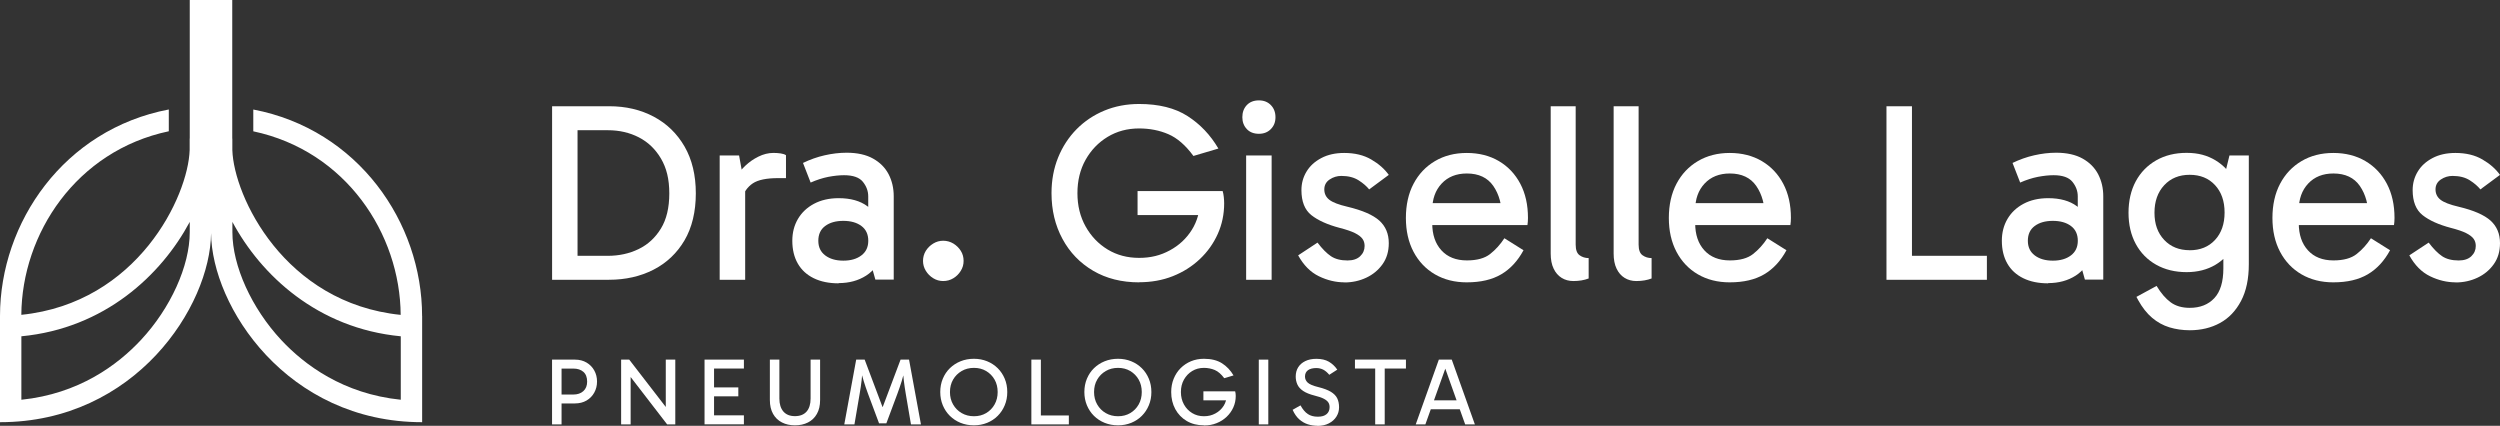<?xml version="1.0" encoding="UTF-8"?>
<svg id="Camada_2" data-name="Camada 2" xmlns="http://www.w3.org/2000/svg" viewBox="0 0 533.47 90.86">
  <rect x="0" y="0" width="533.47" height="90.86" fill="#333333" stroke="none"/>
  <defs>
    <style>
      .cls-1 {
        fill: #fff;
      }
    </style>
  </defs>
  <g id="Camada_1-2" data-name="Camada 1">
    <g>
      <g>
        <path class="cls-1" d="M90.07,67.43c0-19.94-13.65-39.8-36.02-44.06v4.65c19.77,4.19,31.34,21.89,31.45,39.17-24.81-2.53-35.61-25.28-35.92-35.16v-2.46h-.02V0h-9.07v29.56h-.02v2.46c-.31,9.88-11.11,32.63-35.92,35.16.12-17.28,11.69-34.99,31.47-39.17v-4.65C13.66,27.62.01,47.48,0,67.43h0v22.66c28.86,0,44.9-24.73,45.04-40.34.13,15.61,16.18,40.34,45.04,40.34v-22.66h0ZM30.06,72.56c-4.94,5.29-13.21,11.48-25.5,12.74v-13.54c17.75-1.69,29.85-13.05,35.93-24.41v2.2c0,7.19-4.09,16.22-10.43,23.01ZM85.52,85.3c-12.29-1.26-20.56-7.45-25.5-12.74-6.33-6.79-10.43-15.82-10.43-23.01v-2.2c6.08,11.35,18.17,22.72,35.93,24.41v13.54Z"/>
        <g>
          <path class="cls-1" d="M117.81,59.7V22.67h12.18c3.55,0,6.72.74,9.52,2.23s4.98,3.62,6.58,6.39c1.59,2.77,2.39,6.1,2.39,9.98s-.81,7.3-2.42,10.03-3.82,4.82-6.61,6.25c-2.79,1.43-5.96,2.15-9.52,2.15h-12.12ZM123.24,55.79l-1.63-1.2h8.05c2.43,0,4.63-.48,6.61-1.44,1.98-.96,3.56-2.42,4.76-4.38,1.2-1.96,1.79-4.46,1.79-7.5s-.59-5.41-1.77-7.42c-1.18-2.01-2.75-3.52-4.73-4.54s-4.18-1.52-6.61-1.52h-8.48l2.01-1.96v29.96Z"/>
          <path class="cls-1" d="M157.71,33.17l1.3,7.18v19.36h-5.44v-26.53h4.13ZM158.2,42.58l-1.31-.6v-3.97l.49-.6c.36-.65.93-1.35,1.71-2.09.78-.74,1.7-1.38,2.75-1.9,1.05-.52,2.12-.79,3.21-.79.54,0,1.06.04,1.55.11.49.07.86.2,1.12.38v4.89h-1.69c-2.47,0-4.26.37-5.38,1.11-1.12.74-1.94,1.9-2.45,3.45Z"/>
          <path class="cls-1" d="M178.97,60.46c-2.07,0-3.84-.36-5.33-1.09s-2.62-1.77-3.4-3.13c-.78-1.36-1.17-2.98-1.17-4.87,0-1.74.4-3.29,1.2-4.65.8-1.36,1.94-2.44,3.42-3.23s3.24-1.2,5.27-1.2c2.54,0,4.58.57,6.12,1.71,1.54,1.14,2.62,2.71,3.23,4.7h-3.04v-6.8c0-1.12-.38-2.15-1.14-3.1-.76-.94-2.1-1.41-4.02-1.41-1.02,0-2.13.12-3.35.35-1.21.24-2.47.64-3.78,1.22l-1.63-4.19c1.49-.72,3.03-1.27,4.62-1.63,1.59-.36,3.15-.55,4.68-.55,2.28,0,4.17.42,5.65,1.25,1.49.83,2.59,1.95,3.32,3.34.72,1.4,1.09,2.96,1.09,4.7v17.78h-3.92l-1.36-4.84,2.88-.82c-.65,2.14-1.81,3.74-3.48,4.81-1.67,1.07-3.63,1.6-5.87,1.6ZM179.95,55.62c1.59,0,2.88-.37,3.86-1.12.98-.74,1.47-1.78,1.47-3.13s-.49-2.43-1.47-3.15c-.98-.73-2.27-1.09-3.86-1.09s-2.88.36-3.86,1.09c-.98.72-1.47,1.78-1.47,3.15s.49,2.38,1.47,3.13c.98.74,2.27,1.12,3.86,1.12Z"/>
          <path class="cls-1" d="M201.26,59.97c-.76,0-1.47-.2-2.12-.6s-1.18-.92-1.58-1.58c-.4-.65-.6-1.36-.6-2.12s.2-1.51.6-2.15c.4-.63.92-1.15,1.58-1.55.65-.4,1.36-.6,2.12-.6s1.52.2,2.18.6c.65.4,1.18.92,1.58,1.55.4.63.6,1.35.6,2.15s-.2,1.47-.6,2.12c-.4.65-.92,1.18-1.58,1.58s-1.38.6-2.18.6Z"/>
          <path class="cls-1" d="M243.08,60.25c-3.73,0-7-.82-9.81-2.47-2.81-1.65-5-3.92-6.55-6.8-1.56-2.88-2.34-6.13-2.34-9.76,0-2.75.47-5.29,1.41-7.61.94-2.32,2.26-4.33,3.94-6.04,1.68-1.7,3.66-3.03,5.93-3.97,2.27-.94,4.74-1.41,7.42-1.41,4.2,0,7.65.86,10.33,2.58,2.68,1.72,4.88,4.03,6.58,6.93l-5.33,1.58c-1.67-2.28-3.45-3.83-5.36-4.65s-3.98-1.22-6.23-1.22c-2.5,0-4.74.6-6.72,1.8s-3.54,2.83-4.7,4.89c-1.16,2.07-1.74,4.44-1.74,7.12s.58,5.01,1.74,7.1c1.16,2.08,2.73,3.72,4.7,4.92,1.98,1.2,4.21,1.79,6.72,1.79s4.58-.53,6.55-1.6c1.98-1.07,3.54-2.53,4.7-4.38,1.16-1.85,1.74-3.95,1.74-6.31l.82,3.15h-14.14v-5.11h18.16c.11.36.19.78.24,1.25.05.47.08.93.08,1.36,0,2.32-.45,4.49-1.36,6.52-.91,2.03-2.18,3.82-3.83,5.38s-3.57,2.77-5.76,3.64-4.59,1.3-7.2,1.3Z"/>
          <path class="cls-1" d="M265.1,25.01c0-1.05.32-1.91.95-2.58.63-.67,1.5-1.01,2.58-1.01s1.9.34,2.56,1.01c.65.67.98,1.53.98,2.58s-.33,1.86-.98,2.53c-.65.67-1.5,1.01-2.56,1.01s-1.95-.33-2.58-1.01c-.63-.67-.95-1.51-.95-2.53ZM271.35,59.7h-5.44v-26.53h5.44v26.53Z"/>
          <path class="cls-1" d="M286.9,60.25c-1.85,0-3.67-.43-5.46-1.3-1.8-.87-3.27-2.36-4.43-4.46l4.13-2.72c1.02,1.34,1.98,2.31,2.88,2.91.9.6,2.08.9,3.53.9,1.16,0,2.06-.3,2.69-.9.63-.6.95-1.33.95-2.2,0-.58-.15-1.09-.46-1.52-.31-.43-.84-.84-1.6-1.22-.76-.38-1.85-.75-3.26-1.11-2.61-.69-4.62-1.6-6.04-2.72-1.41-1.12-2.12-2.9-2.12-5.33,0-1.45.36-2.77,1.09-3.97.72-1.2,1.77-2.15,3.15-2.88,1.38-.73,3.01-1.09,4.89-1.09,2.25,0,4.17.46,5.76,1.39,1.59.92,2.84,2.02,3.75,3.29l-4.19,3.1c-.51-.65-1.25-1.3-2.23-1.93-.98-.63-2.21-.95-3.7-.95-.91,0-1.74.25-2.5.76-.76.51-1.14,1.22-1.14,2.12s.35,1.64,1.06,2.2c.71.56,2,1.06,3.89,1.5,3.19.76,5.45,1.75,6.8,2.96,1.34,1.22,2.01,2.82,2.01,4.81,0,1.74-.44,3.24-1.33,4.49-.89,1.25-2.05,2.21-3.48,2.88-1.43.67-2.98,1.01-4.65,1.01Z"/>
          <path class="cls-1" d="M313,60.25c-2.57,0-4.84-.57-6.8-1.71-1.96-1.14-3.48-2.75-4.57-4.81-1.09-2.07-1.63-4.48-1.63-7.23s.54-5.22,1.63-7.28c1.09-2.07,2.61-3.68,4.57-4.84,1.96-1.16,4.22-1.74,6.8-1.74s4.89.58,6.85,1.74c1.96,1.16,3.48,2.77,4.57,4.84,1.09,2.07,1.63,4.5,1.63,7.28,0,.25-.01.52-.03.79s-.05.52-.08.73h-20.77v-4.68h16.86l-1.52,3.15c0-2.75-.62-5.02-1.85-6.8s-3.12-2.67-5.65-2.67c-2.25,0-4.04.72-5.38,2.15-1.34,1.43-2.01,3.31-2.01,5.63v2.83c0,2.43.65,4.36,1.96,5.79,1.3,1.43,3.12,2.15,5.44,2.15,2.14,0,3.79-.45,4.95-1.36,1.16-.91,2.17-2.03,3.05-3.37l4.08,2.56c-1.23,2.28-2.82,4-4.76,5.14s-4.38,1.71-7.31,1.71Z"/>
          <path class="cls-1" d="M335.73,59.97c-.94,0-1.78-.23-2.5-.68-.73-.45-1.3-1.11-1.71-1.98-.42-.87-.62-1.94-.62-3.21v-31.43h5.33v29.52c0,1.13.28,1.89.84,2.28.56.4,1.21.6,1.93.6v4.35c-.47.18-.98.32-1.52.41-.54.09-1.12.14-1.74.14Z"/>
          <path class="cls-1" d="M349.16,59.97c-.94,0-1.78-.23-2.5-.68-.73-.45-1.3-1.11-1.71-1.98-.42-.87-.62-1.94-.62-3.21v-31.43h5.33v29.52c0,1.13.28,1.89.84,2.28.56.4,1.21.6,1.93.6v4.35c-.47.18-.98.32-1.52.41-.54.09-1.12.14-1.74.14Z"/>
          <path class="cls-1" d="M369.11,60.25c-2.57,0-4.84-.57-6.8-1.71-1.96-1.14-3.48-2.75-4.57-4.81-1.09-2.07-1.63-4.48-1.63-7.23s.54-5.22,1.63-7.28c1.09-2.07,2.61-3.68,4.57-4.84,1.96-1.16,4.22-1.74,6.8-1.74s4.89.58,6.85,1.74c1.96,1.16,3.48,2.77,4.57,4.84,1.09,2.07,1.63,4.5,1.63,7.28,0,.25-.01.52-.03.79s-.05.52-.08.73h-20.77v-4.68h16.86l-1.52,3.15c0-2.75-.62-5.02-1.85-6.8s-3.12-2.67-5.65-2.67c-2.25,0-4.04.72-5.38,2.15-1.34,1.43-2.01,3.31-2.01,5.63v2.83c0,2.43.65,4.36,1.96,5.79,1.3,1.43,3.12,2.15,5.44,2.15,2.14,0,3.79-.45,4.95-1.36,1.16-.91,2.17-2.03,3.05-3.37l4.08,2.56c-1.23,2.28-2.82,4-4.76,5.14-1.94,1.14-4.38,1.71-7.31,1.71Z"/>
          <path class="cls-1" d="M423.97,59.7h-21.42V22.67h5.44v32.68l-.65-.76h16.64v5.11Z"/>
          <path class="cls-1" d="M437.07,60.46c-2.07,0-3.84-.36-5.33-1.09s-2.62-1.77-3.4-3.13c-.78-1.36-1.17-2.98-1.17-4.87,0-1.74.4-3.29,1.2-4.65.8-1.36,1.94-2.44,3.42-3.23s3.24-1.2,5.27-1.2c2.54,0,4.58.57,6.12,1.71,1.54,1.14,2.62,2.71,3.23,4.7h-3.04v-6.8c0-1.12-.38-2.15-1.14-3.1-.76-.94-2.1-1.41-4.02-1.41-1.02,0-2.13.12-3.35.35-1.21.24-2.47.64-3.78,1.22l-1.63-4.19c1.49-.72,3.03-1.27,4.62-1.63,1.59-.36,3.15-.55,4.68-.55,2.28,0,4.17.42,5.65,1.25,1.49.83,2.59,1.95,3.32,3.34.72,1.4,1.09,2.96,1.09,4.7v17.78h-3.92l-1.36-4.84,2.88-.82c-.65,2.14-1.81,3.74-3.48,4.81-1.67,1.07-3.63,1.6-5.87,1.6ZM438.05,55.62c1.59,0,2.88-.37,3.86-1.12.98-.74,1.47-1.78,1.47-3.13s-.49-2.43-1.47-3.15c-.98-.73-2.27-1.09-3.86-1.09s-2.88.36-3.86,1.09c-.98.72-1.47,1.78-1.47,3.15s.49,2.38,1.47,3.13c.98.74,2.27,1.12,3.86,1.12Z"/>
          <path class="cls-1" d="M466.6,58.07c-2.47,0-4.63-.53-6.5-1.58-1.87-1.05-3.32-2.53-4.35-4.43s-1.55-4.12-1.55-6.66.52-4.81,1.55-6.72c1.03-1.9,2.48-3.39,4.35-4.46,1.87-1.07,4.03-1.6,6.5-1.6s4.41.54,6.17,1.6c1.76,1.07,3.13,2.56,4.1,4.46.98,1.9,1.47,4.14,1.47,6.72s-.49,4.76-1.47,6.66-2.35,3.38-4.1,4.43c-1.76,1.05-3.82,1.58-6.17,1.58ZM467.25,70.47c-1.52,0-2.96-.21-4.32-.62-1.36-.42-2.59-1.1-3.7-2.04-1.11-.94-2.09-2.19-2.96-3.75l-.38-.71,4.3-2.34c.94,1.56,1.95,2.73,3.02,3.51,1.07.78,2.42,1.17,4.05,1.17,2.21,0,3.96-.69,5.25-2.07,1.29-1.38,1.93-3.5,1.93-6.36v-5.66h.54v-13.1h-.54l1.3-5.33h4.13v23.22c0,3.12-.55,5.73-1.66,7.83-1.11,2.1-2.6,3.67-4.49,4.7-1.88,1.03-4.04,1.55-6.47,1.55ZM467.25,53.4c2.25,0,4.05-.73,5.41-2.2,1.36-1.47,2.04-3.42,2.04-5.85s-.68-4.38-2.04-5.85c-1.36-1.47-3.16-2.2-5.41-2.2s-4.06.74-5.44,2.23c-1.38,1.49-2.07,3.44-2.07,5.87s.69,4.32,2.07,5.79c1.38,1.47,3.19,2.2,5.44,2.2Z"/>
          <path class="cls-1" d="M497.91,60.25c-2.57,0-4.84-.57-6.8-1.71-1.96-1.14-3.48-2.75-4.57-4.81-1.09-2.07-1.63-4.48-1.63-7.23s.54-5.22,1.63-7.28c1.09-2.07,2.61-3.68,4.57-4.84,1.96-1.16,4.22-1.74,6.8-1.74s4.89.58,6.85,1.74c1.96,1.16,3.48,2.77,4.57,4.84,1.09,2.07,1.63,4.5,1.63,7.28,0,.25-.01.52-.03.79s-.05.52-.08.73h-20.77v-4.68h16.86l-1.52,3.15c0-2.75-.62-5.02-1.85-6.8s-3.12-2.67-5.65-2.67c-2.25,0-4.04.72-5.38,2.15-1.34,1.43-2.01,3.31-2.01,5.63v2.83c0,2.43.65,4.36,1.96,5.79,1.3,1.43,3.12,2.15,5.44,2.15,2.14,0,3.79-.45,4.95-1.36,1.16-.91,2.17-2.03,3.05-3.37l4.08,2.56c-1.23,2.28-2.82,4-4.76,5.14s-4.38,1.71-7.31,1.71Z"/>
          <path class="cls-1" d="M524.01,60.25c-1.85,0-3.67-.43-5.46-1.3-1.8-.87-3.27-2.36-4.43-4.46l4.13-2.72c1.02,1.34,1.98,2.31,2.88,2.91.9.6,2.08.9,3.53.9,1.16,0,2.06-.3,2.69-.9.63-.6.95-1.33.95-2.2,0-.58-.15-1.09-.46-1.52-.31-.43-.84-.84-1.6-1.22-.76-.38-1.85-.75-3.26-1.11-2.61-.69-4.62-1.6-6.03-2.72-1.41-1.12-2.12-2.9-2.12-5.33,0-1.45.36-2.77,1.09-3.97.72-1.2,1.77-2.15,3.15-2.88s3.01-1.09,4.89-1.09c2.25,0,4.17.46,5.76,1.39,1.59.92,2.84,2.02,3.75,3.29l-4.19,3.1c-.51-.65-1.25-1.3-2.23-1.93-.98-.63-2.21-.95-3.7-.95-.91,0-1.74.25-2.5.76-.76.51-1.14,1.22-1.14,2.12s.35,1.64,1.06,2.2c.71.56,2,1.06,3.89,1.5,3.19.76,5.45,1.75,6.8,2.96,1.34,1.22,2.01,2.82,2.01,4.81,0,1.74-.44,3.24-1.33,4.49-.89,1.25-2.05,2.21-3.48,2.88-1.43.67-2.98,1.01-4.65,1.01Z"/>
        </g>
      </g>
      <g>
        <path class="cls-1" d="M119.47,84.19h2.86c.89,0,1.61-.24,2.15-.73.54-.49.81-1.16.81-2.03,0-.92-.27-1.61-.8-2.08-.54-.47-1.25-.7-2.14-.7h-2.88l.36-.47v12.38h-2.03v-13.82h4.89c.95,0,1.77.21,2.48.63s1.25.98,1.64,1.68.59,1.5.59,2.37-.2,1.65-.59,2.36c-.39.71-.94,1.27-1.65,1.69-.71.41-1.54.62-2.49.62h-3.21v-1.91Z"/>
        <path class="cls-1" d="M142.36,90.56l-8.93-11.59,1.14-.32v11.91h-2.03v-13.82h1.73l8.63,11.18h-.83v-11.18h2.03v13.82h-1.73Z"/>
        <path class="cls-1" d="M151.9,78.64l.47-.65v10.96l-.57-.33h6.94v1.93h-8.4v-13.82h8.4v1.91h-6.84ZM151.97,84.57v-1.91h5.58v1.91h-5.58Z"/>
        <path class="cls-1" d="M169.64,90.76c-1.04,0-1.97-.2-2.77-.61-.81-.41-1.44-1.01-1.9-1.82-.46-.81-.69-1.8-.69-2.97v-8.63h2.03v8.32c0,1.19.29,2.11.86,2.77.58.66,1.4.98,2.47.98s1.91-.33,2.48-.98c.57-.66.85-1.58.85-2.77v-8.32h2.03v8.63c0,1.18-.23,2.17-.69,2.97-.46.81-1.09,1.41-1.9,1.82-.81.41-1.73.61-2.77.61Z"/>
        <path class="cls-1" d="M180.16,90.56l2.54-13.82h1.81l3.8,10.09h.06l3.8-10.09h1.81l2.54,13.82h-2.13l-1.12-6.58c-.16-.95-.3-1.88-.41-2.81-.11-.93-.18-1.86-.2-2.79h.51c-.24,1.12-.5,2.11-.76,2.96s-.57,1.73-.9,2.64l-2.37,6.35h-1.56l-2.37-6.35c-.34-.92-.64-1.8-.9-2.65-.26-.85-.52-1.83-.76-2.95h.51c-.03.93-.09,1.86-.2,2.79-.11.93-.24,1.86-.41,2.81l-1.12,6.58h-2.13Z"/>
        <path class="cls-1" d="M200.64,83.66c0-1.03.18-1.98.54-2.84s.86-1.62,1.51-2.25,1.41-1.13,2.28-1.48c.87-.35,1.82-.53,2.85-.53s1.95.18,2.82.53c.87.35,1.62.85,2.26,1.48s1.14,1.39,1.5,2.25.54,1.81.54,2.84-.18,1.95-.54,2.82c-.36.87-.86,1.62-1.5,2.26-.64.64-1.4,1.14-2.26,1.49-.87.35-1.81.53-2.82.53s-1.98-.18-2.85-.53c-.87-.35-1.63-.85-2.28-1.49-.65-.64-1.15-1.4-1.51-2.26-.36-.87-.54-1.81-.54-2.82ZM202.71,83.66c0,.99.22,1.87.67,2.65.45.78,1.05,1.39,1.83,1.84s1.64.67,2.62.67,1.84-.22,2.6-.67,1.36-1.06,1.8-1.84.66-1.66.66-2.65-.22-1.89-.66-2.66-1.04-1.38-1.8-1.83c-.76-.45-1.62-.67-2.6-.67s-1.85.22-2.62.67c-.77.45-1.38,1.05-1.83,1.83-.45.77-.67,1.66-.67,2.66Z"/>
        <path class="cls-1" d="M228.08,90.56h-8v-13.82h2.03v12.2l-.24-.28h6.21v1.91Z"/>
        <path class="cls-1" d="M231.39,83.66c0-1.03.18-1.98.54-2.84s.86-1.62,1.51-2.25,1.41-1.13,2.28-1.48c.87-.35,1.82-.53,2.85-.53s1.95.18,2.82.53c.87.35,1.62.85,2.26,1.48s1.14,1.39,1.5,2.25.54,1.81.54,2.84-.18,1.95-.54,2.82c-.36.87-.86,1.62-1.5,2.26-.64.64-1.4,1.14-2.26,1.49-.87.35-1.81.53-2.82.53s-1.98-.18-2.85-.53c-.87-.35-1.63-.85-2.28-1.49-.65-.64-1.15-1.4-1.51-2.26-.36-.87-.54-1.81-.54-2.82ZM233.46,83.66c0,.99.22,1.87.67,2.65.45.78,1.05,1.39,1.83,1.84s1.64.67,2.62.67,1.84-.22,2.6-.67,1.36-1.06,1.8-1.84.66-1.66.66-2.65-.22-1.89-.66-2.66-1.04-1.38-1.8-1.83c-.76-.45-1.62-.67-2.6-.67s-1.85.22-2.62.67c-.77.45-1.38,1.05-1.83,1.83-.45.77-.67,1.66-.67,2.66Z"/>
        <path class="cls-1" d="M256.9,90.76c-1.39,0-2.61-.31-3.66-.92-1.05-.62-1.86-1.46-2.45-2.54-.58-1.08-.87-2.29-.87-3.64,0-1.03.18-1.98.53-2.84s.84-1.62,1.47-2.25,1.37-1.13,2.21-1.48c.85-.35,1.77-.53,2.77-.53,1.57,0,2.85.32,3.86.96,1,.64,1.82,1.5,2.46,2.59l-1.99.59c-.62-.85-1.29-1.43-2-1.74-.71-.3-1.49-.46-2.32-.46-.93,0-1.77.22-2.51.67-.74.45-1.32,1.05-1.76,1.83s-.65,1.66-.65,2.66.22,1.87.65,2.65,1.02,1.39,1.76,1.84,1.57.67,2.51.67,1.71-.2,2.45-.6,1.32-.94,1.76-1.63c.43-.69.65-1.47.65-2.35l.3,1.18h-5.28v-1.91h6.78c.04.14.07.29.09.47.02.18.03.35.03.51,0,.87-.17,1.68-.51,2.44-.34.76-.82,1.43-1.43,2.01-.62.58-1.33,1.04-2.15,1.36-.82.33-1.71.49-2.69.49Z"/>
        <path class="cls-1" d="M270.64,90.56h-2.03v-13.82h2.03v13.82Z"/>
        <path class="cls-1" d="M281.15,90.86c-.72,0-1.41-.11-2.08-.32-.67-.22-1.28-.57-1.84-1.07-.55-.49-1.02-1.17-1.4-2.02l1.68-.95c.47.85.99,1.47,1.56,1.85s1.28.57,2.13.57,1.45-.18,1.88-.55c.43-.36.64-.87.64-1.5,0-.38-.09-.71-.27-.99-.18-.28-.5-.55-.96-.79-.46-.24-1.11-.47-1.95-.67-1.06-.27-1.88-.6-2.47-1-.59-.4-1-.86-1.23-1.38-.23-.52-.35-1.09-.35-1.69,0-.76.18-1.42.53-1.98s.86-1,1.52-1.32c.66-.32,1.45-.48,2.35-.48,1.08,0,1.98.21,2.68.62.7.41,1.3.98,1.79,1.69l-1.71,1.1c-.42-.51-.86-.88-1.31-1.11-.45-.22-.94-.33-1.45-.33-.78,0-1.38.16-1.8.47-.41.31-.62.76-.62,1.34,0,.5.19.93.58,1.3.39.36,1.14.68,2.26.95,1.14.28,2.03.62,2.67,1,.64.39,1.1.85,1.36,1.38.26.53.4,1.17.4,1.92s-.19,1.41-.57,2.01c-.38.6-.91,1.07-1.6,1.43s-1.5.54-2.44.54Z"/>
        <path class="cls-1" d="M289.13,78.64v-1.91h10.88v1.91h-10.88ZM293.45,90.56v-12.3h2.03v12.3h-2.03Z"/>
        <path class="cls-1" d="M302.1,90.56l4.93-13.82h2.76l4.93,13.82h-2.07l-4.42-12.4h.36l-4.43,12.4h-2.07ZM304.7,85.42h7.45v1.91h-7.45v-1.91Z"/>
      </g>
    </g>
  </g>
</svg>